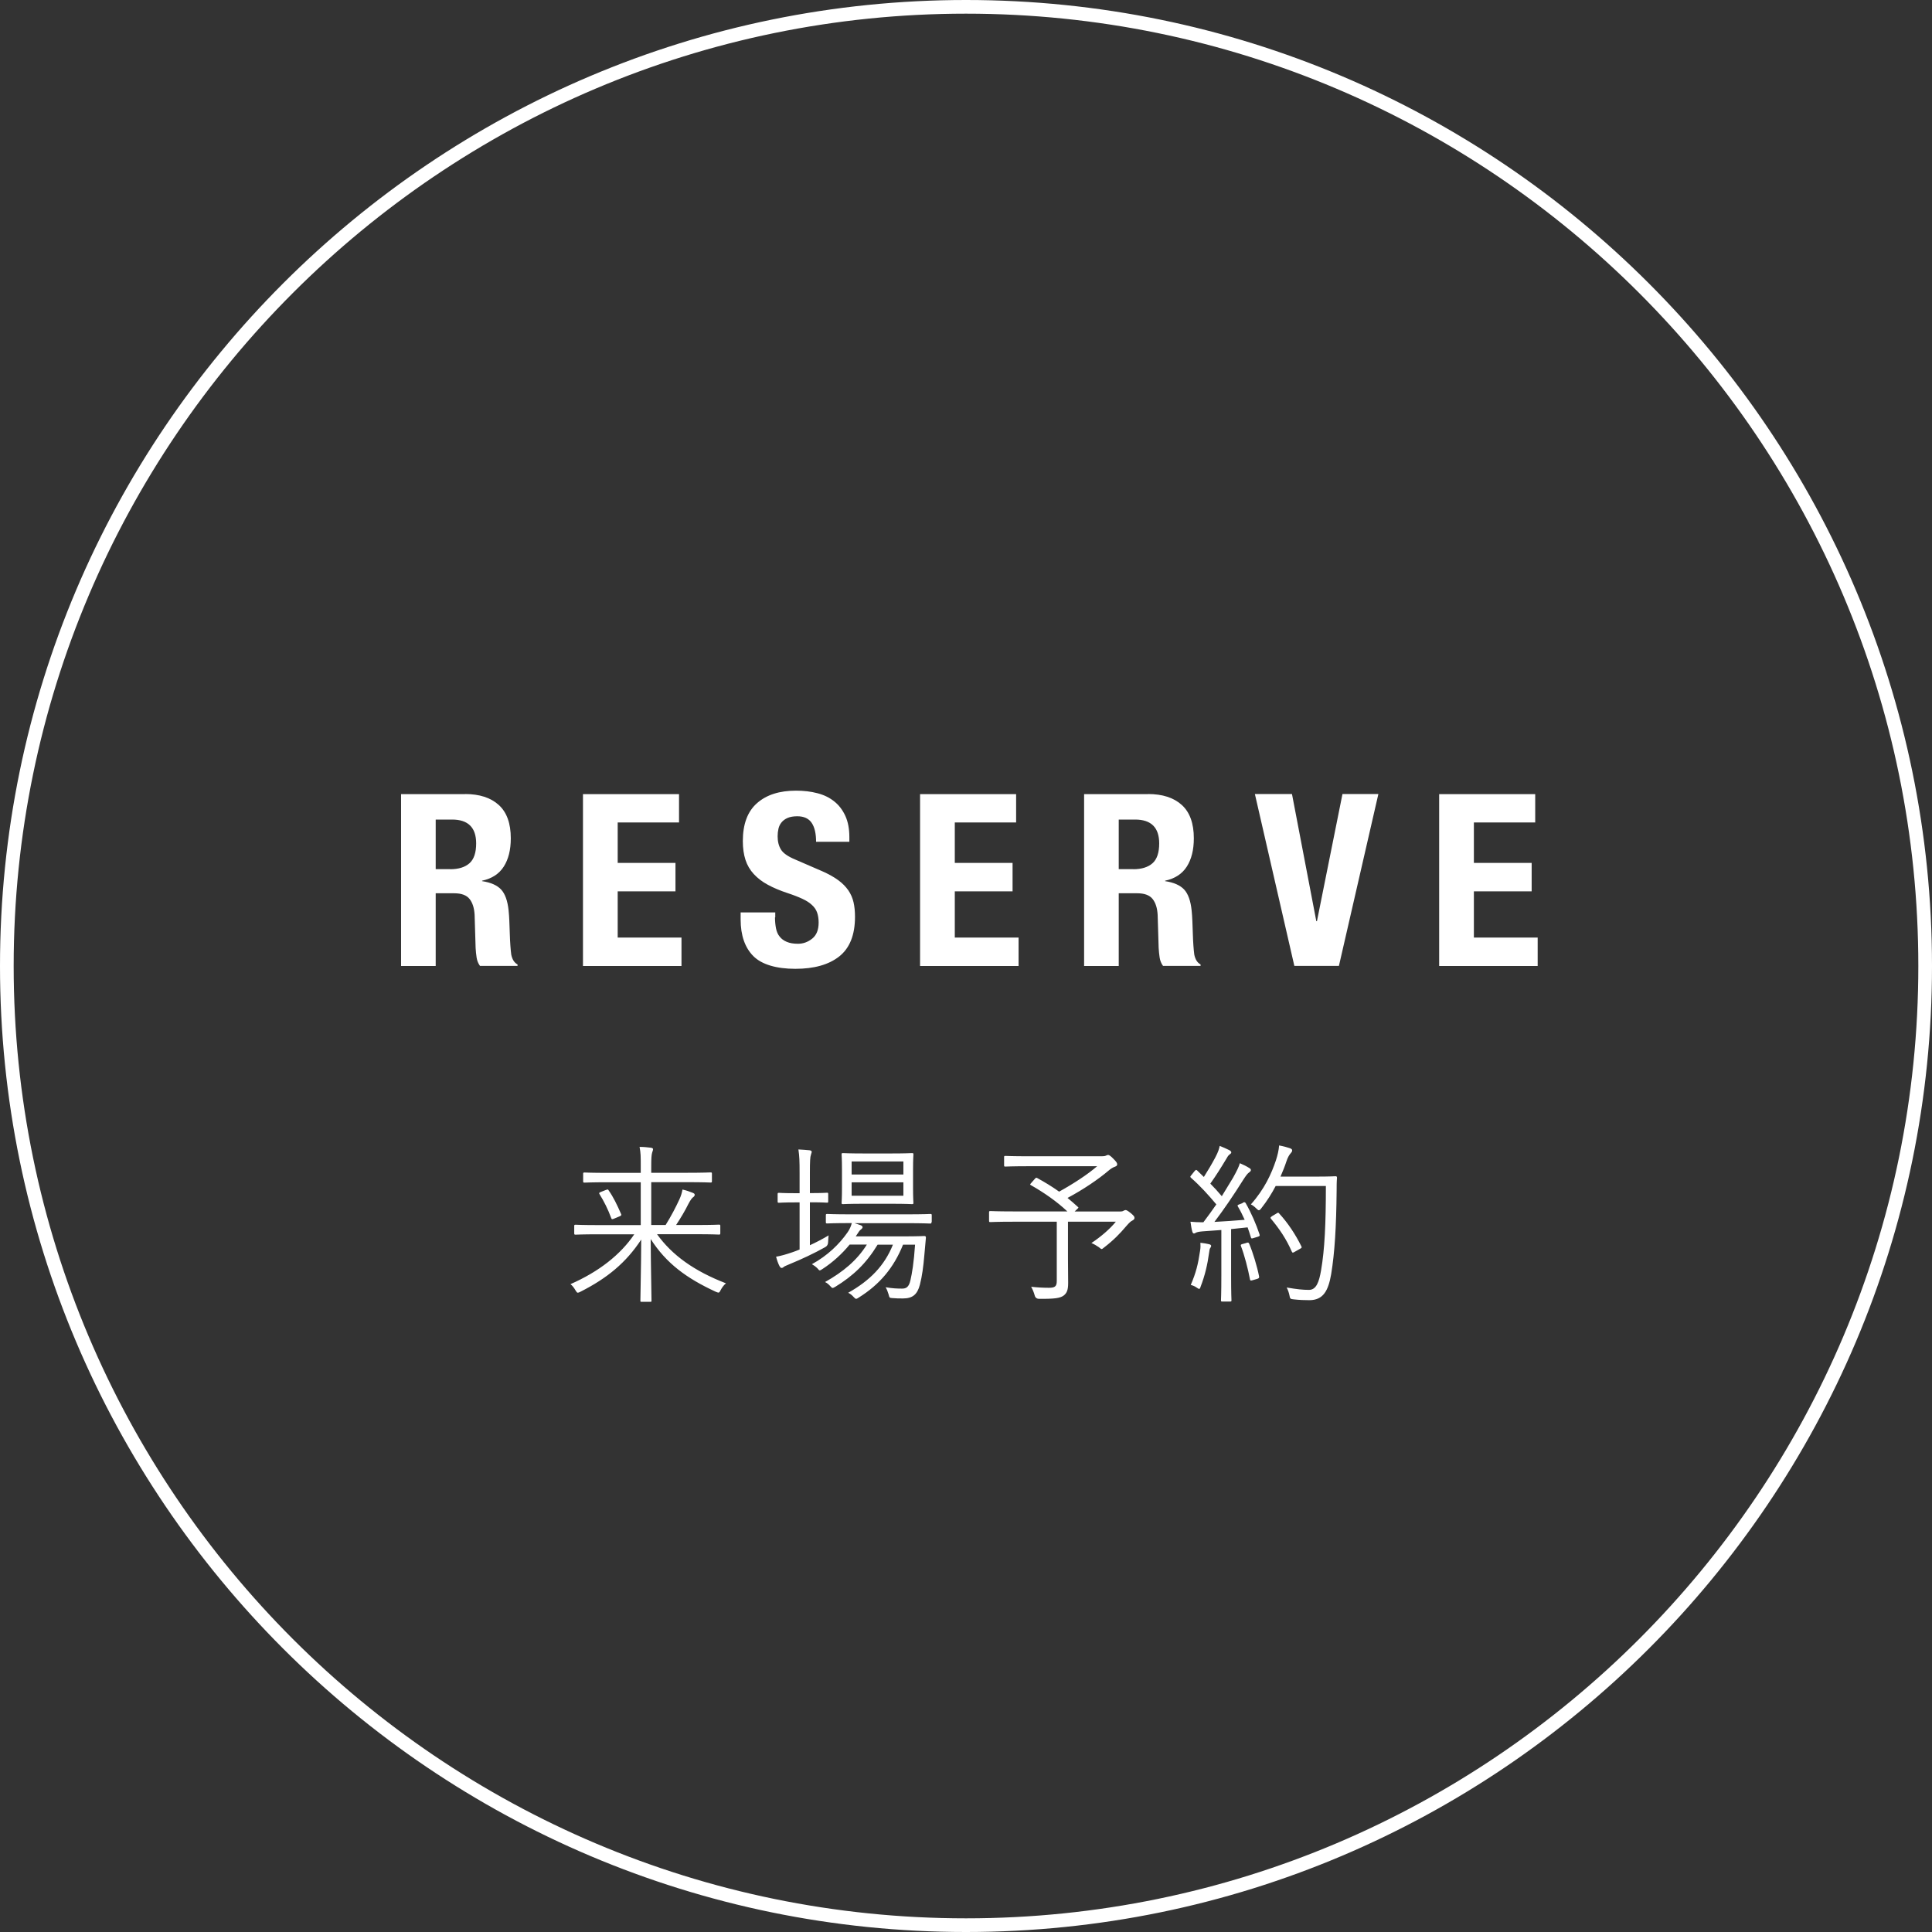 <?xml version="1.0" encoding="UTF-8"?>
<svg id="_レイヤー_2" data-name="レイヤー 2" xmlns="http://www.w3.org/2000/svg" viewBox="0 0 212 212">
  <rect x="0" y="0" width="212" height="212" fill="#333333" stroke="none"/>
  <defs>
    <style>
      .cls-1 {
        fill: #fff;
      }
    </style>
  </defs>
  <g id="_レイヤー_1-2" data-name="レイヤー 1">
    <path class="cls-1" d="M106,212C47.55,212,0,164.45,0,106S47.55,0,106,0s106,47.55,106,106-47.55,106-106,106ZM106,1.5C48.38,1.5,1.5,48.38,1.5,106s46.88,104.5,104.5,104.5,104.5-46.88,104.5-104.5S163.62,1.5,106,1.5ZM51.03,87.13c1.58,0,2.82.4,3.7,1.2.88.8,1.32,2.02,1.32,3.66,0,1.27-.26,2.3-.77,3.1-.51.8-1.3,1.32-2.38,1.55v.05c.95.14,1.65.45,2.09.92.44.48.71,1.24.82,2.3.04.35.06.74.08,1.15.02.41.04.88.05,1.39.03,1,.09,1.77.16,2.3.11.53.33.89.69,1.08v.16h-4.12c-.19-.26-.32-.57-.37-.91-.05-.34-.09-.7-.11-1.07l-.11-3.62c-.04-.74-.22-1.32-.55-1.74-.33-.42-.9-.63-1.69-.63h-2.03v7.98h-3.8v-18.86h7.03ZM49.4,95.38c.92,0,1.62-.22,2.11-.65.49-.43.74-1.16.74-2.18,0-1.74-.88-2.62-2.64-2.62h-1.8v5.44h1.58ZM74.52,90.25h-6.74v4.44h6.34v3.12h-6.34v5.07h7v3.12h-10.81v-18.86h10.54v3.12ZM85.04,100.66c0,.44.04.84.11,1.2.07.36.2.67.4.91.19.25.45.44.78.58.33.14.74.21,1.23.21.58,0,1.1-.19,1.57-.57.47-.38.7-.96.7-1.76,0-.42-.06-.79-.17-1.1-.11-.31-.3-.59-.57-.83-.26-.25-.61-.47-1.04-.67-.43-.2-.96-.41-1.6-.62-.85-.28-1.58-.59-2.19-.92-.62-.33-1.13-.73-1.55-1.18-.41-.45-.72-.97-.91-1.56-.19-.59-.29-1.27-.29-2.05,0-1.87.52-3.26,1.56-4.17,1.04-.92,2.47-1.37,4.28-1.37.85,0,1.62.09,2.34.28.71.18,1.33.48,1.85.9.52.41.92.94,1.22,1.59.29.64.44,1.41.44,2.31v.53h-3.65c0-.9-.16-1.59-.48-2.07-.32-.48-.85-.73-1.58-.73-.42,0-.78.06-1.06.18-.28.12-.51.29-.67.49-.17.2-.28.44-.34.7-.06.26-.09.54-.09.82,0,.58.12,1.07.37,1.47.25.4.77.76,1.59,1.1l2.93,1.27c.72.32,1.31.65,1.77.99.46.34.82.71,1.1,1.11.27.4.46.83.57,1.31.11.48.16,1,.16,1.59,0,1.99-.58,3.44-1.73,4.35-1.15.91-2.76,1.36-4.82,1.36s-3.69-.47-4.61-1.4c-.92-.93-1.39-2.27-1.39-4.02v-.77h3.8v.55ZM111.51,90.25h-6.74v4.44h6.34v3.12h-6.34v5.07h7v3.12h-10.81v-18.86h10.54v3.12ZM125.98,87.13c1.58,0,2.82.4,3.7,1.2.88.8,1.32,2.02,1.32,3.66,0,1.27-.26,2.3-.77,3.1-.51.8-1.3,1.32-2.38,1.55v.05c.95.14,1.65.45,2.09.92.44.48.71,1.24.82,2.3.04.35.06.74.08,1.15.02.41.04.88.05,1.39.03,1,.09,1.77.16,2.3.11.53.33.89.69,1.08v.16h-4.12c-.19-.26-.32-.57-.37-.91-.05-.34-.09-.7-.11-1.07l-.11-3.62c-.04-.74-.22-1.32-.55-1.74-.33-.42-.9-.63-1.69-.63h-2.03v7.98h-3.8v-18.86h7.03ZM124.35,95.38c.92,0,1.62-.22,2.11-.65.49-.43.74-1.16.74-2.18,0-1.74-.88-2.62-2.64-2.62h-1.8v5.44h1.58ZM144.43,101.08h.08l2.8-13.95h3.94l-4.33,18.86h-4.89l-4.33-18.86h4.07l2.67,13.95ZM168.47,90.25h-6.74v4.44h6.34v3.12h-6.34v5.07h7v3.12h-10.81v-18.86h10.54v3.12ZM72.09,135.42c1.66,2.32,4.1,4.06,7.57,5.4-.23.19-.43.45-.58.74-.11.21-.15.28-.25.28-.06,0-.15-.04-.28-.09-3.23-1.49-5.45-3.13-7.15-5.79.02,3.34.09,5.96.09,6.76,0,.13-.02.13-.15.13h-.92c-.13,0-.15,0-.15-.13,0-.89.08-3.4.09-6.7-1.66,2.53-3.72,4.23-6.66,5.72-.15.08-.23.11-.3.11-.09,0-.13-.08-.25-.26-.17-.3-.34-.51-.55-.68,3.1-1.36,5.49-3.23,7-5.47h-3.93c-1.79,0-2.42.04-2.51.04-.13,0-.15-.02-.15-.17v-.77c0-.13.02-.15.15-.15.09,0,.72.04,2.51.04h4.64v-4.7h-3.55c-1.91,0-2.53.04-2.62.04-.13,0-.15-.02-.15-.15v-.81c0-.13.02-.15.15-.15.09,0,.72.04,2.62.04h3.55v-.68c0-1.19,0-1.47-.13-2.17.45,0,.87.04,1.25.09.15.02.23.09.23.15,0,.17-.08.28-.11.43-.06.23-.09.55-.09,1.49v.68h3.89c1.91,0,2.51-.04,2.62-.04.13,0,.15.02.15.15v.81c0,.13-.02.15-.15.15-.11,0-.72-.04-2.62-.04h-3.89v4.7h1.58c.62-1,1.11-1.94,1.51-2.81.17-.36.28-.74.34-1.08.42.09.75.21,1.13.36.17.08.21.11.21.23,0,.09-.08.19-.17.25s-.26.23-.55.79c-.32.66-.79,1.45-1.32,2.26h2.19c1.81,0,2.42-.04,2.51-.04.13,0,.15.02.15.15v.77c0,.15-.02.17-.15.17-.09,0-.7-.04-2.51-.04h-4.28ZM66.52,130.57c.15-.06.19-.08.26.04.55.79.92,1.57,1.38,2.62.04.11.02.15-.15.23l-.62.26c-.23.09-.26.09-.32-.06-.36-.98-.79-1.83-1.28-2.62-.09-.13-.04-.17.15-.25l.58-.23ZM88.87,136.64c.7-.32,1.38-.68,2.06-1.08-.04.19-.04.45-.06.72q0,.4-.32.57c-1.17.66-2.62,1.34-3.87,1.85-.4.17-.62.26-.68.32-.08.08-.15.11-.25.11-.08,0-.13-.06-.21-.19-.15-.28-.28-.66-.38-1.04.53-.09,1.09-.25,1.79-.49.26-.09.53-.19.79-.3v-5.17h-.51c-1.28,0-1.66.04-1.75.04-.13,0-.15-.02-.15-.15v-.79c0-.13.02-.15.15-.15.09,0,.47.04,1.75.04h.51v-2.21c0-1.34-.02-1.85-.13-2.59.49.02.89.06,1.23.09.13.02.23.08.23.17s-.06.19-.09.34c-.08.21-.11.68-.11,1.94v2.25h.13c1.28,0,1.66-.04,1.75-.04.11,0,.13.02.13.15v.79c0,.13-.02.15-.13.15-.09,0-.47-.04-1.75-.04h-.13v4.7ZM102.21,134.11c0,.13-.02.15-.15.15-.09,0-.74-.04-2.62-.04h-5.68c.28.08.51.17.7.23.13.06.19.13.19.21,0,.09-.06.15-.13.21-.11.08-.21.17-.34.38l-.28.42h5.19c1.66,0,2.23-.04,2.32-.04.15,0,.19.04.19.19l-.17,1.89c-.11,1.28-.25,2.34-.49,3.26-.28,1.08-.81,1.51-1.85,1.51-.43,0-.75,0-1.19-.04-.3-.02-.3-.04-.4-.42-.08-.28-.19-.55-.32-.77.74.13,1.28.15,1.81.15.43,0,.74-.15.91-.91.17-.72.38-1.94.51-3.91h-1.32c-1.02,2.53-2.55,4.36-4.87,5.81-.13.09-.21.13-.28.13s-.15-.06-.3-.23-.36-.34-.57-.43c2.38-1.34,3.98-2.96,4.91-5.28h-1.68c-1.25,2.06-2.68,3.42-4.64,4.62-.15.08-.23.13-.3.13s-.15-.08-.28-.23c-.15-.17-.36-.34-.55-.42,1.98-1.11,3.51-2.38,4.59-4.11h-1.89c-.83,1.02-1.87,1.96-2.98,2.68-.15.09-.23.15-.3.15s-.13-.08-.26-.23c-.17-.17-.4-.34-.6-.45,1.72-.94,3-2.19,3.91-3.49.23-.32.38-.68.47-1.02h-.08c-1.89,0-2.51.04-2.62.04-.13,0-.15-.02-.15-.15v-.74c0-.13.02-.15.15-.15.11,0,.74.04,2.62.04h6.08c1.89,0,2.53-.04,2.62-.04.13,0,.15.02.15.15v.74ZM100.19,130.36c0,1.13.04,1.53.04,1.62,0,.13-.02.15-.15.15-.11,0-.64-.04-2.25-.04h-3.08c-1.62,0-2.15.04-2.25.04-.13,0-.15-.02-.15-.15,0-.11.04-.49.04-1.62v-2.04c0-1.13-.04-1.53-.04-1.64,0-.13.02-.15.15-.15.09,0,.62.04,2.25.04h3.08c1.6,0,2.13-.04,2.25-.04.13,0,.15.02.15.15,0,.11-.04.51-.04,1.64v2.04ZM99.13,127.45h-5.68v1.43h5.68v-1.43ZM99.13,129.74h-5.68v1.47h5.68v-1.47ZM122.81,132.94c.28,0,.38-.02.47-.08.08-.04.15-.08.23-.08.09,0,.23.06.6.36.32.28.38.36.38.51,0,.09-.06.19-.23.28-.19.09-.32.21-.68.62-.7.83-1.38,1.53-2.43,2.34-.13.11-.21.17-.26.17-.08,0-.15-.08-.32-.21-.21-.15-.57-.36-.81-.45,1.06-.7,2.06-1.57,2.68-2.34h-5.25v4.13c0,1.06.02,1.89.02,2.59,0,.79-.15,1.11-.49,1.38-.38.28-.96.38-2.7.36q-.4,0-.49-.4c-.08-.3-.23-.66-.38-.92.75.08,1.36.11,1.96.11.64,0,.85-.15.85-.74v-6.51h-4.77c-1.79,0-2.42.04-2.51.04-.13,0-.15-.02-.15-.15v-.91c0-.13.02-.15.15-.15.09,0,.72.04,2.51.04h5.93c-1.15-1.09-2.6-2.09-3.98-2.87-.15-.08-.13-.08.04-.28l.38-.43c.13-.15.17-.13.26-.08.77.42,1.6.92,2.4,1.49,1.64-.91,3.13-1.89,4.17-2.79h-7.42c-1.91,0-2.55.04-2.66.04s-.13-.02-.13-.15v-.87c0-.13.02-.15.13-.15s.75.04,2.66.04h7.91c.23,0,.36-.02.45-.06.09-.04.19-.09.26-.09.11,0,.28.11.58.42.34.34.42.47.42.62,0,.13-.08.19-.26.26-.26.09-.45.23-.66.4-1.15.98-2.79,2.09-4.53,3.02.4.32.77.66,1.13.98.11.09.08.09-.09.26l-.26.25h4.91ZM136.35,131.98c.21-.09.26-.08.34.04.62,1.09,1.15,2.32,1.51,3.4.06.17.04.23-.21.3l-.43.13c-.23.08-.26.06-.3-.08-.11-.36-.23-.74-.36-1.09l-1.81.19v5.06c0,2.06.04,2.66.04,2.76,0,.11-.02.13-.15.13h-.85c-.13,0-.15-.02-.15-.13s.04-.7.04-2.76v-4.96l-2.08.15c-.43.04-.58.08-.72.15-.08.04-.13.08-.21.08-.09,0-.15-.09-.19-.25-.08-.28-.13-.66-.19-1.04.4.04.85.06,1.19.06h.23c.49-.64.96-1.3,1.42-1.96-.89-1.06-1.76-2.02-2.77-2.91-.13-.11-.11-.15.06-.34l.32-.4c.15-.17.19-.17.3-.06l.72.7c.47-.74.85-1.38,1.25-2.13.34-.64.43-.98.49-1.28.34.13.75.32,1.06.47.15.08.21.17.21.25s-.08.15-.17.21c-.11.08-.21.19-.32.4-.68,1.13-1.17,1.91-1.81,2.81.43.43.85.89,1.26,1.38.43-.7.85-1.38,1.23-2.02.45-.81.64-1.21.75-1.6.36.15.74.34,1.04.53.13.08.17.13.17.23s-.08.17-.19.25c-.19.13-.34.34-.66.83-1.04,1.66-2.11,3.23-3.15,4.6,1.04-.06,2.21-.13,3.32-.23-.23-.51-.47-1-.74-1.45-.08-.13-.06-.17.19-.26l.34-.13ZM132.8,136.94c-.06.09-.09.23-.13.55-.17,1.26-.45,2.47-.92,3.68-.06.19-.09.26-.17.26-.06,0-.15-.06-.28-.15-.17-.13-.47-.25-.64-.28.58-1.34.81-2.3,1.02-3.72.06-.36.06-.6.04-.91.34.04.68.09.92.15.19.04.26.11.26.19,0,.09-.06.15-.09.23ZM136.76,136.38c.21-.06.25-.04.32.11.4.94.87,2.49,1.08,3.57.02.15,0,.21-.23.28l-.45.13c-.26.08-.28.06-.32-.09-.21-1.13-.62-2.7-.98-3.62-.06-.15-.04-.21.19-.26l.4-.11ZM144.5,129.11c1.47,0,1.92-.04,2.04-.04.13,0,.17.04.17.17-.04.47-.04.96-.04,1.43-.04,3.98-.21,6.77-.6,9.15-.32,1.85-.89,2.83-2.36,2.85-.51,0-1.15-.02-1.75-.09-.38-.04-.4-.06-.47-.45-.06-.3-.17-.6-.3-.85,1.13.19,1.75.26,2.45.26.81,0,1.11-.91,1.32-2.13.4-2.3.53-5.15.53-9.27h-5.51c-.42.81-.94,1.64-1.58,2.45-.11.15-.19.21-.26.21s-.15-.06-.28-.19c-.19-.19-.4-.36-.6-.45,1.51-1.7,2.26-3.38,2.74-4.81.19-.58.32-1.13.36-1.66.49.09.91.21,1.17.3.17.06.26.13.26.23,0,.11-.02.17-.17.34-.11.11-.32.43-.47.91-.17.53-.4,1.08-.64,1.64h4.02ZM140.08,133.15c.17-.11.21-.09.28,0,.98,1.06,1.81,2.34,2.43,3.59.08.15.06.19-.15.3l-.53.3c-.25.15-.28.15-.36,0-.62-1.42-1.36-2.49-2.28-3.6-.09-.11-.09-.15.13-.3l.47-.28Z"/>
  </g>
</svg>